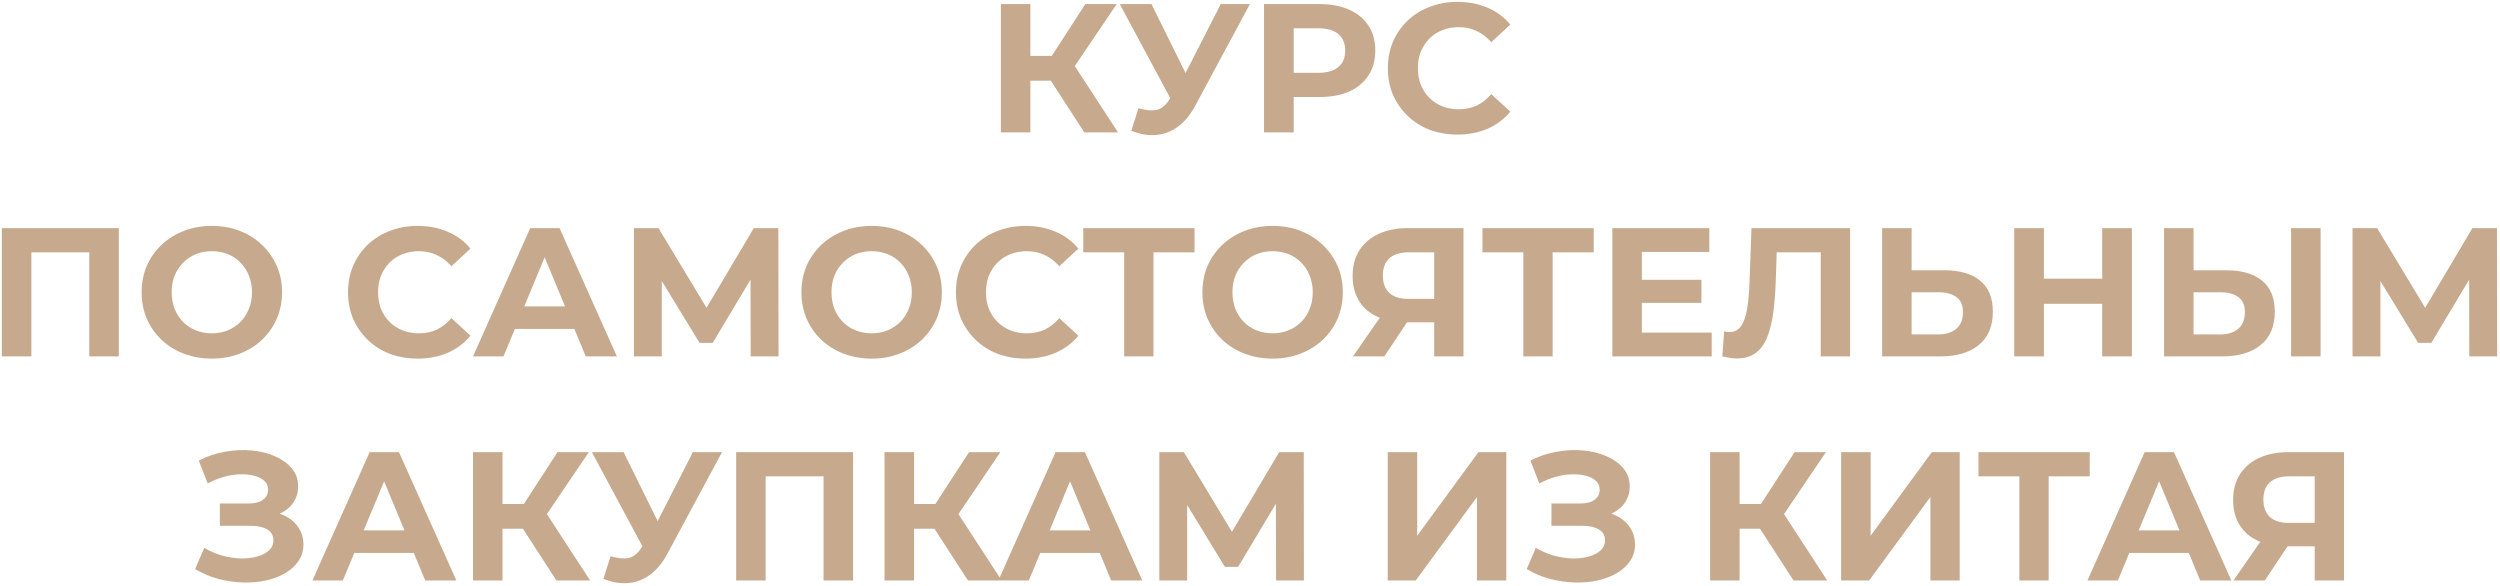 <?xml version="1.0" encoding="UTF-8"?> <svg xmlns="http://www.w3.org/2000/svg" width="491" height="115" viewBox="0 0 491 115" fill="none"> <path d="M212.952 26L205.104 13.868L209.82 11.024L219.576 26H212.952ZM196.572 26V0.8H202.368V26H196.572ZM200.676 15.848V10.988H209.46V15.848H200.676ZM210.36 14.048L204.996 13.4L213.168 0.8H219.324L210.36 14.048ZM223.594 21.248C224.986 21.656 226.15 21.776 227.086 21.608C228.046 21.416 228.898 20.744 229.642 19.592L230.866 17.756L231.406 17.144L239.758 0.8H245.482L234.754 20.744C233.794 22.544 232.654 23.924 231.334 24.884C230.038 25.844 228.61 26.384 227.05 26.504C225.49 26.648 223.87 26.372 222.19 25.676L223.594 21.248ZM231.298 22.004L219.922 0.8H226.15L234.502 17.72L231.298 22.004ZM248.253 26V0.8H259.161C261.417 0.8 263.361 1.172 264.993 1.916C266.625 2.636 267.885 3.68 268.773 5.048C269.661 6.416 270.105 8.048 270.105 9.944C270.105 11.816 269.661 13.436 268.773 14.804C267.885 16.172 266.625 17.228 264.993 17.972C263.361 18.692 261.417 19.052 259.161 19.052H251.493L254.085 16.424V26H248.253ZM254.085 17.072L251.493 14.3H258.837C260.637 14.3 261.981 13.916 262.869 13.148C263.757 12.38 264.201 11.312 264.201 9.944C264.201 8.552 263.757 7.472 262.869 6.704C261.981 5.936 260.637 5.552 258.837 5.552H251.493L254.085 2.78V17.072ZM286.22 26.432C284.276 26.432 282.464 26.12 280.784 25.496C279.128 24.848 277.688 23.936 276.464 22.76C275.24 21.584 274.28 20.204 273.584 18.62C272.912 17.036 272.576 15.296 272.576 13.4C272.576 11.504 272.912 9.764 273.584 8.18C274.28 6.596 275.24 5.216 276.464 4.04C277.712 2.864 279.164 1.964 280.82 1.34C282.476 0.692 284.288 0.368 286.256 0.368C288.44 0.368 290.408 0.752 292.16 1.52C293.936 2.264 295.424 3.368 296.624 4.832L292.88 8.288C292.016 7.304 291.056 6.572 290 6.092C288.944 5.588 287.792 5.336 286.544 5.336C285.368 5.336 284.288 5.528 283.304 5.912C282.32 6.296 281.468 6.848 280.748 7.568C280.028 8.288 279.464 9.14 279.056 10.124C278.672 11.108 278.48 12.2 278.48 13.4C278.48 14.6 278.672 15.692 279.056 16.676C279.464 17.66 280.028 18.512 280.748 19.232C281.468 19.952 282.32 20.504 283.304 20.888C284.288 21.272 285.368 21.464 286.544 21.464C287.792 21.464 288.944 21.224 290 20.744C291.056 20.24 292.016 19.484 292.88 18.476L296.624 21.932C295.424 23.396 293.936 24.512 292.16 25.28C290.408 26.048 288.428 26.432 286.22 26.432ZM0.366 70V44.8H23.334V70H17.538V48.22L18.87 49.552H4.83L6.162 48.22V70H0.366ZM41.641 70.432C39.649 70.432 37.801 70.108 36.097 69.46C34.417 68.812 32.953 67.9 31.705 66.724C30.481 65.548 29.521 64.168 28.825 62.584C28.153 61 27.817 59.272 27.817 57.4C27.817 55.528 28.153 53.8 28.825 52.216C29.521 50.632 30.493 49.252 31.741 48.076C32.989 46.9 34.453 45.988 36.133 45.34C37.813 44.692 39.637 44.368 41.605 44.368C43.597 44.368 45.421 44.692 47.077 45.34C48.757 45.988 50.209 46.9 51.433 48.076C52.681 49.252 53.653 50.632 54.349 52.216C55.045 53.776 55.393 55.504 55.393 57.4C55.393 59.272 55.045 61.012 54.349 62.62C53.653 64.204 52.681 65.584 51.433 66.76C50.209 67.912 48.757 68.812 47.077 69.46C45.421 70.108 43.609 70.432 41.641 70.432ZM41.605 65.464C42.733 65.464 43.765 65.272 44.701 64.888C45.661 64.504 46.501 63.952 47.221 63.232C47.941 62.512 48.493 61.66 48.877 60.676C49.285 59.692 49.489 58.6 49.489 57.4C49.489 56.2 49.285 55.108 48.877 54.124C48.493 53.14 47.941 52.288 47.221 51.568C46.525 50.848 45.697 50.296 44.737 49.912C43.777 49.528 42.733 49.336 41.605 49.336C40.477 49.336 39.433 49.528 38.473 49.912C37.537 50.296 36.709 50.848 35.989 51.568C35.269 52.288 34.705 53.14 34.297 54.124C33.913 55.108 33.721 56.2 33.721 57.4C33.721 58.576 33.913 59.668 34.297 60.676C34.705 61.66 35.257 62.512 35.953 63.232C36.673 63.952 37.513 64.504 38.473 64.888C39.433 65.272 40.477 65.464 41.605 65.464ZM81.997 70.432C80.053 70.432 78.241 70.12 76.561 69.496C74.905 68.848 73.465 67.936 72.241 66.76C71.017 65.584 70.057 64.204 69.361 62.62C68.689 61.036 68.353 59.296 68.353 57.4C68.353 55.504 68.689 53.764 69.361 52.18C70.057 50.596 71.017 49.216 72.241 48.04C73.489 46.864 74.941 45.964 76.597 45.34C78.253 44.692 80.065 44.368 82.033 44.368C84.217 44.368 86.185 44.752 87.937 45.52C89.713 46.264 91.201 47.368 92.401 48.832L88.657 52.288C87.793 51.304 86.833 50.572 85.777 50.092C84.721 49.588 83.569 49.336 82.321 49.336C81.145 49.336 80.065 49.528 79.081 49.912C78.097 50.296 77.245 50.848 76.525 51.568C75.805 52.288 75.241 53.14 74.833 54.124C74.449 55.108 74.257 56.2 74.257 57.4C74.257 58.6 74.449 59.692 74.833 60.676C75.241 61.66 75.805 62.512 76.525 63.232C77.245 63.952 78.097 64.504 79.081 64.888C80.065 65.272 81.145 65.464 82.321 65.464C83.569 65.464 84.721 65.224 85.777 64.744C86.833 64.24 87.793 63.484 88.657 62.476L92.401 65.932C91.201 67.396 89.713 68.512 87.937 69.28C86.185 70.048 84.205 70.432 81.997 70.432ZM92.901 70L104.133 44.8H109.893L121.161 70H115.041L105.825 47.752H108.129L98.877 70H92.901ZM98.517 64.6L100.065 60.172H113.025L114.609 64.6H98.517ZM124.503 70V44.8H129.327L140.055 62.584H137.499L148.047 44.8H152.871L152.907 70H147.435L147.399 53.188H148.443L139.983 67.336H137.391L128.751 53.188H129.975V70H124.503ZM171.227 70.432C169.235 70.432 167.387 70.108 165.683 69.46C164.003 68.812 162.539 67.9 161.291 66.724C160.067 65.548 159.107 64.168 158.411 62.584C157.739 61 157.403 59.272 157.403 57.4C157.403 55.528 157.739 53.8 158.411 52.216C159.107 50.632 160.079 49.252 161.327 48.076C162.575 46.9 164.039 45.988 165.719 45.34C167.399 44.692 169.223 44.368 171.191 44.368C173.183 44.368 175.007 44.692 176.663 45.34C178.343 45.988 179.795 46.9 181.019 48.076C182.267 49.252 183.239 50.632 183.935 52.216C184.631 53.776 184.979 55.504 184.979 57.4C184.979 59.272 184.631 61.012 183.935 62.62C183.239 64.204 182.267 65.584 181.019 66.76C179.795 67.912 178.343 68.812 176.663 69.46C175.007 70.108 173.195 70.432 171.227 70.432ZM171.191 65.464C172.319 65.464 173.351 65.272 174.287 64.888C175.247 64.504 176.087 63.952 176.807 63.232C177.527 62.512 178.079 61.66 178.463 60.676C178.871 59.692 179.075 58.6 179.075 57.4C179.075 56.2 178.871 55.108 178.463 54.124C178.079 53.14 177.527 52.288 176.807 51.568C176.111 50.848 175.283 50.296 174.323 49.912C173.363 49.528 172.319 49.336 171.191 49.336C170.063 49.336 169.019 49.528 168.059 49.912C167.123 50.296 166.295 50.848 165.575 51.568C164.855 52.288 164.291 53.14 163.883 54.124C163.499 55.108 163.307 56.2 163.307 57.4C163.307 58.576 163.499 59.668 163.883 60.676C164.291 61.66 164.843 62.512 165.539 63.232C166.259 63.952 167.099 64.504 168.059 64.888C169.019 65.272 170.063 65.464 171.191 65.464ZM201.388 70.432C199.444 70.432 197.632 70.12 195.952 69.496C194.296 68.848 192.856 67.936 191.632 66.76C190.408 65.584 189.448 64.204 188.752 62.62C188.08 61.036 187.744 59.296 187.744 57.4C187.744 55.504 188.08 53.764 188.752 52.18C189.448 50.596 190.408 49.216 191.632 48.04C192.88 46.864 194.332 45.964 195.988 45.34C197.644 44.692 199.456 44.368 201.424 44.368C203.608 44.368 205.576 44.752 207.328 45.52C209.104 46.264 210.592 47.368 211.792 48.832L208.048 52.288C207.184 51.304 206.224 50.572 205.168 50.092C204.112 49.588 202.96 49.336 201.712 49.336C200.536 49.336 199.456 49.528 198.472 49.912C197.488 50.296 196.636 50.848 195.916 51.568C195.196 52.288 194.632 53.14 194.224 54.124C193.84 55.108 193.648 56.2 193.648 57.4C193.648 58.6 193.84 59.692 194.224 60.676C194.632 61.66 195.196 62.512 195.916 63.232C196.636 63.952 197.488 64.504 198.472 64.888C199.456 65.272 200.536 65.464 201.712 65.464C202.96 65.464 204.112 65.224 205.168 64.744C206.224 64.24 207.184 63.484 208.048 62.476L211.792 65.932C210.592 67.396 209.104 68.512 207.328 69.28C205.576 70.048 203.596 70.432 201.388 70.432ZM220.783 70V48.22L222.115 49.552H212.755V44.8H234.607V49.552H225.247L226.543 48.22V70H220.783ZM249.977 70.432C247.985 70.432 246.137 70.108 244.433 69.46C242.753 68.812 241.289 67.9 240.041 66.724C238.817 65.548 237.857 64.168 237.161 62.584C236.489 61 236.153 59.272 236.153 57.4C236.153 55.528 236.489 53.8 237.161 52.216C237.857 50.632 238.829 49.252 240.077 48.076C241.325 46.9 242.789 45.988 244.469 45.34C246.149 44.692 247.973 44.368 249.941 44.368C251.933 44.368 253.757 44.692 255.413 45.34C257.093 45.988 258.545 46.9 259.769 48.076C261.017 49.252 261.989 50.632 262.685 52.216C263.381 53.776 263.729 55.504 263.729 57.4C263.729 59.272 263.381 61.012 262.685 62.62C261.989 64.204 261.017 65.584 259.769 66.76C258.545 67.912 257.093 68.812 255.413 69.46C253.757 70.108 251.945 70.432 249.977 70.432ZM249.941 65.464C251.069 65.464 252.101 65.272 253.037 64.888C253.997 64.504 254.837 63.952 255.557 63.232C256.277 62.512 256.829 61.66 257.213 60.676C257.621 59.692 257.825 58.6 257.825 57.4C257.825 56.2 257.621 55.108 257.213 54.124C256.829 53.14 256.277 52.288 255.557 51.568C254.861 50.848 254.033 50.296 253.073 49.912C252.113 49.528 251.069 49.336 249.941 49.336C248.813 49.336 247.769 49.528 246.809 49.912C245.873 50.296 245.045 50.848 244.325 51.568C243.605 52.288 243.041 53.14 242.633 54.124C242.249 55.108 242.057 56.2 242.057 57.4C242.057 58.576 242.249 59.668 242.633 60.676C243.041 61.66 243.593 62.512 244.289 63.232C245.009 63.952 245.849 64.504 246.809 64.888C247.769 65.272 248.813 65.464 249.941 65.464ZM281.672 70V62.044L283.112 63.304H276.2C274.016 63.304 272.132 62.944 270.548 62.224C268.964 61.504 267.752 60.46 266.912 59.092C266.072 57.724 265.652 56.092 265.652 54.196C265.652 52.228 266.096 50.548 266.984 49.156C267.896 47.74 269.168 46.66 270.8 45.916C272.432 45.172 274.352 44.8 276.56 44.8H287.432V70H281.672ZM265.724 70L271.988 60.964H277.892L271.88 70H265.724ZM281.672 60.172V48.04L283.112 49.552H276.704C275.048 49.552 273.776 49.936 272.888 50.704C272.024 51.472 271.592 52.612 271.592 54.124C271.592 55.588 272.012 56.716 272.852 57.508C273.692 58.3 274.928 58.696 276.56 58.696H283.112L281.672 60.172ZM299.181 70V48.22L300.513 49.552H291.153V44.8H313.005V49.552H303.645L304.941 48.22V70H299.181ZM322.031 54.952H334.163V59.488H322.031V54.952ZM322.463 65.32H336.179V70H316.667V44.8H335.711V49.48H322.463V65.32ZM341.142 70.396C340.71 70.396 340.254 70.36 339.774 70.288C339.318 70.216 338.814 70.12 338.262 70L338.622 65.068C338.958 65.164 339.306 65.212 339.666 65.212C340.65 65.212 341.418 64.816 341.97 64.024C342.522 63.208 342.918 62.044 343.158 60.532C343.398 59.02 343.554 57.184 343.626 55.024L343.986 44.8H363.354V70H357.594V48.22L358.926 49.552H347.802L348.99 48.148L348.774 54.808C348.702 57.28 348.534 59.476 348.27 61.396C348.006 63.316 347.598 64.948 347.046 66.292C346.494 67.636 345.738 68.656 344.778 69.352C343.818 70.048 342.606 70.396 341.142 70.396ZM381.852 53.08C384.9 53.08 387.252 53.764 388.908 55.132C390.564 56.476 391.392 58.504 391.392 61.216C391.392 64.096 390.468 66.28 388.62 67.768C386.796 69.256 384.264 70 381.024 70H369.648V44.8H375.444V53.08H381.852ZM380.7 65.68C382.188 65.68 383.364 65.308 384.228 64.564C385.092 63.82 385.524 62.74 385.524 61.324C385.524 59.932 385.092 58.936 384.228 58.336C383.388 57.712 382.212 57.4 380.7 57.4H375.444V65.68H380.7ZM412.873 44.8H418.705V70H412.873V44.8ZM401.425 70H395.593V44.8H401.425V70ZM413.305 59.668H400.993V54.736H413.305V59.668ZM437.223 53.08C440.271 53.08 442.623 53.764 444.279 55.132C445.935 56.476 446.763 58.504 446.763 61.216C446.763 64.096 445.839 66.28 443.991 67.768C442.167 69.256 439.635 70 436.395 70H425.019V44.8H430.815V53.08H437.223ZM436.071 65.68C437.559 65.68 438.735 65.308 439.599 64.564C440.463 63.82 440.895 62.74 440.895 61.324C440.895 59.932 440.463 58.936 439.599 58.336C438.759 57.712 437.583 57.4 436.071 57.4H430.815V65.68H436.071ZM449.967 70V44.8H455.763V70H449.967ZM462.038 70V44.8H466.862L477.59 62.584H475.034L485.582 44.8H490.406L490.442 70H484.97L484.934 53.188H485.978L477.518 67.336H474.926L466.286 53.188H467.51V70H462.038ZM38.317 111.768L40.117 107.592C41.197 108.24 42.349 108.744 43.573 109.104C44.821 109.44 46.033 109.632 47.209 109.68C48.409 109.704 49.489 109.584 50.449 109.32C51.433 109.056 52.213 108.66 52.789 108.132C53.389 107.604 53.689 106.932 53.689 106.116C53.689 105.156 53.293 104.448 52.501 103.992C51.709 103.512 50.653 103.272 49.333 103.272H43.177V98.88H48.901C50.077 98.88 50.989 98.64 51.637 98.16C52.309 97.68 52.645 97.02 52.645 96.18C52.645 95.46 52.405 94.884 51.925 94.452C51.445 93.996 50.785 93.66 49.945 93.444C49.129 93.228 48.205 93.132 47.173 93.156C46.141 93.18 45.073 93.348 43.969 93.66C42.865 93.972 41.809 94.404 40.801 94.956L39.037 90.456C40.669 89.616 42.385 89.04 44.185 88.728C46.009 88.392 47.761 88.308 49.441 88.476C51.145 88.62 52.681 89.004 54.049 89.628C55.417 90.228 56.509 91.02 57.325 92.004C58.141 92.988 58.549 94.152 58.549 95.496C58.549 96.696 58.237 97.764 57.613 98.7C56.989 99.636 56.113 100.356 54.985 100.86C53.881 101.364 52.609 101.616 51.169 101.616L51.313 100.32C52.993 100.32 54.445 100.608 55.669 101.184C56.917 101.736 57.877 102.516 58.549 103.524C59.245 104.508 59.593 105.648 59.593 106.944C59.593 108.144 59.269 109.224 58.621 110.184C57.997 111.12 57.133 111.912 56.029 112.56C54.925 113.208 53.665 113.688 52.249 114C50.833 114.312 49.321 114.444 47.713 114.396C46.129 114.348 44.533 114.12 42.925 113.712C41.317 113.28 39.781 112.632 38.317 111.768ZM61.366 114L72.598 88.8H78.358L89.626 114H83.506L74.29 91.752H76.594L67.342 114H61.366ZM66.982 108.6L68.53 104.172H81.49L83.074 108.6H66.982ZM109.276 114L101.428 101.868L106.144 99.024L115.9 114H109.276ZM92.896 114V88.8H98.692V114H92.896ZM97 103.848V98.988H105.784V103.848H97ZM106.684 102.048L101.32 101.4L109.492 88.8H115.648L106.684 102.048ZM119.918 109.248C121.31 109.656 122.474 109.776 123.41 109.608C124.37 109.416 125.222 108.744 125.966 107.592L127.19 105.756L127.73 105.144L136.082 88.8H141.806L131.078 108.744C130.118 110.544 128.978 111.924 127.658 112.884C126.362 113.844 124.934 114.384 123.374 114.504C121.814 114.648 120.194 114.372 118.514 113.676L119.918 109.248ZM127.622 110.004L116.246 88.8H122.474L130.826 105.72L127.622 110.004ZM144.577 114V88.8H167.545V114H161.749V92.22L163.081 93.552H149.041L150.373 92.22V114H144.577ZM190.1 114L182.252 101.868L186.968 99.024L196.724 114H190.1ZM173.72 114V88.8H179.516V114H173.72ZM177.824 103.848V98.988H186.608V103.848H177.824ZM187.508 102.048L182.144 101.4L190.316 88.8H196.472L187.508 102.048ZM196.085 114L207.317 88.8H213.077L224.345 114H218.225L209.009 91.752H211.313L202.061 114H196.085ZM201.701 108.6L203.249 104.172H216.209L217.793 108.6H201.701ZM227.687 114V88.8H232.511L243.239 106.584H240.683L251.231 88.8H256.055L256.091 114H250.619L250.583 97.188H251.627L243.167 111.336H240.575L231.935 97.188H233.159V114H227.687ZM272.546 114V88.8H278.342V105.216L290.366 88.8H295.838V114H290.078V97.62L278.054 114H272.546ZM299.844 111.768L301.644 107.592C302.724 108.24 303.876 108.744 305.1 109.104C306.348 109.44 307.56 109.632 308.736 109.68C309.936 109.704 311.016 109.584 311.976 109.32C312.96 109.056 313.74 108.66 314.316 108.132C314.916 107.604 315.216 106.932 315.216 106.116C315.216 105.156 314.82 104.448 314.028 103.992C313.236 103.512 312.18 103.272 310.86 103.272H304.704V98.88H310.428C311.604 98.88 312.516 98.64 313.164 98.16C313.836 97.68 314.172 97.02 314.172 96.18C314.172 95.46 313.932 94.884 313.452 94.452C312.972 93.996 312.312 93.66 311.472 93.444C310.656 93.228 309.732 93.132 308.7 93.156C307.668 93.18 306.6 93.348 305.496 93.66C304.392 93.972 303.336 94.404 302.328 94.956L300.564 90.456C302.196 89.616 303.912 89.04 305.712 88.728C307.536 88.392 309.288 88.308 310.968 88.476C312.672 88.62 314.208 89.004 315.576 89.628C316.944 90.228 318.036 91.02 318.852 92.004C319.668 92.988 320.076 94.152 320.076 95.496C320.076 96.696 319.764 97.764 319.14 98.7C318.516 99.636 317.64 100.356 316.512 100.86C315.408 101.364 314.136 101.616 312.696 101.616L312.84 100.32C314.52 100.32 315.972 100.608 317.196 101.184C318.444 101.736 319.404 102.516 320.076 103.524C320.772 104.508 321.12 105.648 321.12 106.944C321.12 108.144 320.796 109.224 320.148 110.184C319.524 111.12 318.66 111.912 317.556 112.56C316.452 113.208 315.192 113.688 313.776 114C312.36 114.312 310.848 114.444 309.24 114.396C307.656 114.348 306.06 114.12 304.452 113.712C302.844 113.28 301.308 112.632 299.844 111.768ZM352.241 114L344.393 101.868L349.109 99.024L358.865 114H352.241ZM335.861 114V88.8H341.657V114H335.861ZM339.965 103.848V98.988H348.749V103.848H339.965ZM349.649 102.048L344.285 101.4L352.457 88.8H358.613L349.649 102.048ZM361.597 114V88.8H367.393V105.216L379.417 88.8H384.889V114H379.129V97.62L367.105 114H361.597ZM396.599 114V92.22L397.931 93.552H388.571V88.8H410.423V93.552H401.063L402.359 92.22V114H396.599ZM409.976 114L421.208 88.8H426.968L438.236 114H432.116L422.9 91.752H425.204L415.952 114H409.976ZM415.592 108.6L417.14 104.172H430.1L431.684 108.6H415.592ZM454.605 114V106.044L456.045 107.304H449.133C446.949 107.304 445.065 106.944 443.481 106.224C441.897 105.504 440.685 104.46 439.845 103.092C439.005 101.724 438.585 100.092 438.585 98.196C438.585 96.228 439.029 94.548 439.917 93.156C440.829 91.74 442.101 90.66 443.733 89.916C445.365 89.172 447.285 88.8 449.493 88.8H460.365V114H454.605ZM438.657 114L444.921 104.964H450.825L444.813 114H438.657ZM454.605 104.172V92.04L456.045 93.552H449.637C447.981 93.552 446.709 93.936 445.821 94.704C444.957 95.472 444.525 96.612 444.525 98.124C444.525 99.588 444.945 100.716 445.785 101.508C446.625 102.3 447.861 102.696 449.493 102.696H456.045L454.605 104.172Z" fill="#C7AA8E"></path> </svg> 